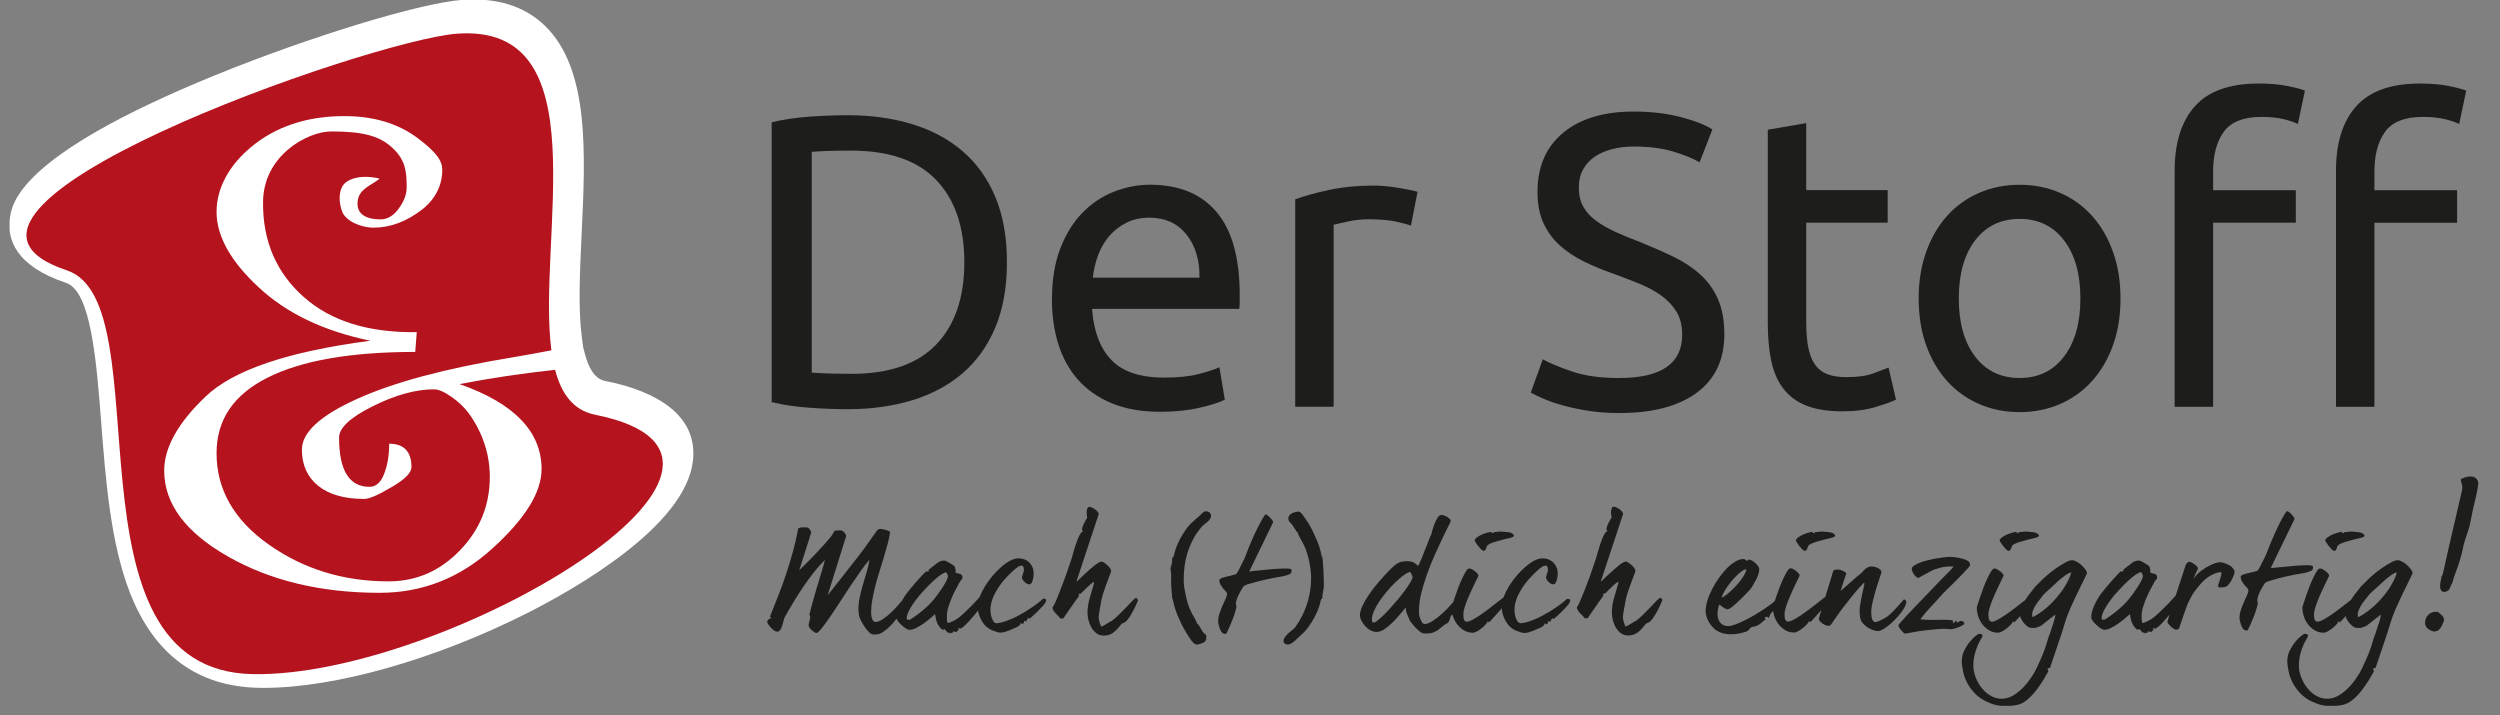 <?xml version="1.0" encoding="UTF-8"?>
<svg id="Ebene_1" data-name="Ebene 1" xmlns="http://www.w3.org/2000/svg" xmlns:xlink="http://www.w3.org/1999/xlink" viewBox="0 0 533.35 152.57">
  <rect x="0" y="0" width="533.35" height="152.57" fill="#808080" stroke="none"/>
  <defs>
    <style>
      .cls-1 {
        fill: none;
      }

      .cls-2 {
        clip-path: url(#clippath);
      }

      .cls-3 {
        fill: #fff;
      }

      .cls-4 {
        fill: #b5131d;
      }

      .cls-5 {
        fill: #1d1d1b;
      }

      .cls-6 {
        clip-path: url(#clippath-1);
      }

      .cls-7 {
        clip-path: url(#clippath-4);
      }

      .cls-8 {
        clip-path: url(#clippath-3);
      }

      .cls-9 {
        clip-path: url(#clippath-2);
      }

      .cls-10 {
        clip-path: url(#clippath-5);
      }
    </style>
    <clipPath id="clippath">
      <rect class="cls-1" x="2.05" y="-.11" width="526.71" height="150.68"/>
    </clipPath>
    <clipPath id="clippath-1">
      <rect class="cls-1" x="2" y="-.11" width="526.75" height="150.68"/>
    </clipPath>
    <clipPath id="clippath-2">
      <rect class="cls-1" x="2.05" y="-.11" width="526.71" height="150.68"/>
    </clipPath>
    <clipPath id="clippath-3">
      <rect class="cls-1" x="2" y="-.11" width="526.75" height="150.68"/>
    </clipPath>
    <clipPath id="clippath-4">
      <rect class="cls-1" x="2.05" y="-.11" width="526.71" height="150.68"/>
    </clipPath>
    <clipPath id="clippath-5">
      <rect class="cls-1" x="2" y="-.11" width="526.75" height="150.68"/>
    </clipPath>
  </defs>
  <g class="cls-2">
    <path class="cls-3" d="M129.41,81.35h0c-1.06-.21-3.27-.66-4.63-5.88l-.36-1.36-.29-2.18c-.8-6.06-.43-13.85-.04-22.1,.82-17.25,1.66-35.1-7.81-44.31C111.94,1.29,105.96-.57,98.52-.02c-8.94,.68-32.5,7.87-52.53,16.03C3.75,33.22,2.5,43.43,2.08,46.78c-.51,4.19,1.15,9.95,12.02,13.57,5.32,1.76,6.48,16.71,7.5,29.89,.93,11.98,1.97,25.54,6.1,36.16,5.17,13.27,14.45,20.12,27.61,20.34,.32,0,.65,.01,.98,.01,15.21,0,36.61-6.07,56.2-15.96,10.12-5.12,33.84-18.53,35.35-32.55,1.21-11.25-11.02-15.42-18.42-16.9"/>
    <path class="cls-5" d="M214.82,55.94c0,5.33-.82,9.96-2.47,13.9-1.65,3.94-3.97,7.2-6.97,9.77-3,2.58-6.59,4.5-10.76,5.78-4.18,1.27-8.76,1.91-13.76,1.91-2.47,0-5.19-.1-8.16-.31-2.97-.21-5.66-.61-8.07-1.2V26.09c2.41-.59,5.1-.99,8.07-1.2,2.97-.21,5.69-.31,8.16-.31,5,0,9.59,.64,13.76,1.91,4.17,1.28,7.76,3.2,10.76,5.78,3,2.58,5.32,5.83,6.97,9.77,1.65,3.94,2.47,8.58,2.47,13.91m-33.26,23.81c8.12,0,14.17-2.09,18.17-6.26,4-4.18,6-10.02,6-17.55s-2-13.37-6-17.55c-4-4.18-10.06-6.27-18.17-6.27-2.41,0-4.28,.03-5.6,.09-1.32,.06-2.25,.12-2.78,.17v47.09c.53,.06,1.46,.12,2.78,.17,1.32,.06,3.19,.09,5.6,.09"/>
    <path class="cls-4" d="M126.98,88.48c-4.67-.93-7.22-4.47-8.56-9.58-6.77,.73-13.57,1.73-20.39,3.04,11.65,4.07,17.51,10.13,17.51,18.15,0,4.91-3.47,10.55-10.45,16.88-6.94,6.33-14.96,9.5-24.1,9.5-12.56,0-23.37-2.61-32.41-7.78-9.03-5.15-13.55-11.24-13.55-18.3,0-4.91,2.94-10.19,8.84-15.8,5.9-5.65,17.61-9.6,35.14-11.9-9.93-2.05-17.88-5.84-23.84-11.41-5.99-5.54-8.97-10.92-8.97-16.09,0-4.75,2.42-10.02,8.15-14.45,5.73-4.41,12.41-5.97,19.12-5.97,6.22,0,11.42,1.55,15.58,4.65,4.12,3.1,5.31,4.88,5.31,6.89,0,2.31-.82,5.57-4.16,8.28-3.41,2.67-6.91,3.98-10.54,3.98-1.51,0-4.71-.62-6.29-2.73-.85-1.12-1.83-5.71,.79-7.2,2.59-1.51,5.99-.75,6.83-.52-1.85,1.49-4.27,2.11-4.67,4.65-.59,4.15,4.16,4.02,4.96,4.02,1.39,0,2.66-.76,3.77-2.27,1.14-1.55,1.71-3.06,1.71-4.58,0-3.34-.26-5.83-3.02-8.37-2.68-2.54-6.21-3.53-13.05-3.53-5.12,0-14.48,5.14-14.57,15-.1,8.41,2.87,15.17,8.67,20.31,5.79,5.15,13.81,7.65,24.12,7.51l-.32,4.22c-13.71,0-24.22,1.82-31.49,5.48-7.27,3.63-10.9,9.01-10.9,16.12,0,7.76,3.73,14.26,11.13,19.49,7.43,5.24,15.94,7.86,25.56,7.86,5.93,0,11-2.22,15.22-6.6,4.29-4.43,6.39-9.66,6.39-15.77,0-1.51-.17-3.07-.5-4.67-.36-1.59-.88-3.14-1.54-4.62-.72-1.53-1.51-2.91-2.45-4.19-.95-1.29-2.2-2.47-3.71-3.53-1.5-1.05-2.75-1.59-3.7-1.59-3.9,0-8.25,1.2-13.06,3.6-4.81,2.4-7.2,4.61-7.2,6.69,0,7.02,2.16,10.51,6.51,10.51,1.35,0,2.39-.92,3.1-2.76,.72-1.85,1.08-4,1.08-6.44,3.14,0,4.75,1.68,4.75,4.98,0,1.23-1.41,2.65-4.26,4.29-2.82,1.68-4.73,2.51-5.82,2.51-4.22,0-7.5-.93-9.82-2.8-2.33-1.89-3.47-4.46-3.47-7.72,0-3.67,3.9-7.26,11.72-10.79,7.82-3.56,18.89-6.53,33.2-8.89,3-.5,5.7-1,8.31-1.5-3.15-23.88,10.45-69.83-20.19-67.55C78.79,8.62-24.46,44.79,14.27,57.68c20.8,6.9-2.29,85.41,39.7,86.14,40.82,.71,119.93-45.95,73.01-55.34"/>
  </g>
  <g class="cls-6">
    <path class="cls-5" d="M224.43,63.76c0-4.09,.59-7.66,1.76-10.71,1.17-3.05,2.73-5.58,4.68-7.6,1.94-2.01,4.17-3.52,6.71-4.53,2.53-1,5.12-1.51,7.76-1.51,6.17,0,10.91,1.94,14.2,5.82,3.29,3.88,4.94,9.79,4.94,17.73v1.38c0,.56-.03,1.08-.09,1.56h-31.41c.35,4.8,1.73,8.44,4.15,10.93,2.41,2.49,6.18,3.73,11.29,3.73,2.88,0,5.31-.25,7.28-.76,1.97-.5,3.45-.99,4.45-1.46l1.15,6.93c-1,.53-2.75,1.1-5.25,1.69-2.5,.59-5.34,.89-8.51,.89-4,0-7.45-.61-10.37-1.82-2.91-1.22-5.31-2.89-7.19-5.02-1.88-2.13-3.28-4.66-4.2-7.6-.91-2.93-1.37-6.15-1.37-9.64m31.49-4.53c.06-3.73-.87-6.8-2.78-9.2-1.91-2.4-4.54-3.6-7.89-3.6-1.88,0-3.55,.37-4.99,1.11-1.44,.74-2.66,1.71-3.66,2.89-1,1.19-1.78,2.55-2.34,4.09-.56,1.54-.93,3.11-1.1,4.71h22.76Z"/>
    <path class="cls-5" d="M293.24,39.59c.71,0,1.51,.05,2.43,.13,.91,.09,1.81,.21,2.69,.36,.88,.15,1.69,.3,2.43,.44,.73,.15,1.28,.28,1.63,.4l-1.41,7.2c-.65-.24-1.72-.52-3.22-.85-1.5-.32-3.43-.49-5.78-.49-1.53,0-3.04,.16-4.54,.49-1.5,.33-2.48,.55-2.95,.67v38.83h-8.2V42.52c1.94-.71,4.35-1.38,7.23-2,2.88-.62,6.12-.93,9.71-.93"/>
    <path class="cls-5" d="M345.47,80.64c8.94,0,13.41-3.08,13.41-9.24,0-1.89-.4-3.51-1.19-4.84-.8-1.33-1.87-2.49-3.22-3.46-1.36-.98-2.9-1.82-4.63-2.53-1.73-.71-3.57-1.42-5.51-2.13-2.23-.77-4.35-1.64-6.35-2.62-2-.98-3.73-2.13-5.21-3.46-1.47-1.33-2.63-2.92-3.48-4.75-.85-1.84-1.28-4.06-1.28-6.66,0-5.39,1.82-9.6,5.47-12.62,3.64-3.02,8.67-4.53,15.08-4.53,3.71,0,7.07,.4,10.1,1.2,3.03,.8,5.25,1.68,6.66,2.62l-2.73,7.02c-1.24-.77-3.07-1.52-5.51-2.27-2.44-.74-5.28-1.11-8.51-1.11-1.65,0-3.17,.18-4.59,.54-1.41,.36-2.65,.89-3.71,1.6-1.05,.71-1.89,1.61-2.51,2.71-.62,1.1-.93,2.38-.93,3.86,0,1.66,.32,3.05,.97,4.17,.65,1.13,1.56,2.12,2.73,2.98,1.18,.86,2.54,1.64,4.1,2.35,1.56,.71,3.28,1.42,5.16,2.13,2.65,1.07,5.07,2.13,7.28,3.2,2.2,1.07,4.12,2.34,5.73,3.82,1.61,1.48,2.87,3.24,3.75,5.29,.88,2.04,1.32,4.52,1.32,7.42,0,5.39-1.95,9.54-5.87,12.44-3.91,2.9-9.42,4.35-16.54,4.35-2.41,0-4.63-.17-6.66-.49-2.03-.33-3.84-.71-5.43-1.16-1.59-.44-2.95-.92-4.1-1.42-1.15-.5-2.05-.93-2.69-1.29l2.56-7.11c1.35,.77,3.41,1.63,6.17,2.58,2.76,.95,6.15,1.42,10.15,1.42"/>
    <path class="cls-5" d="M385.34,40.57h17.38v6.93h-17.38v21.32c0,2.31,.18,4.22,.53,5.73,.35,1.51,.88,2.7,1.59,3.56,.71,.86,1.59,1.46,2.65,1.82,1.06,.35,2.29,.53,3.71,.53,2.47,0,4.46-.28,5.95-.84,1.5-.56,2.54-.96,3.13-1.2l1.59,6.84c-.83,.42-2.27,.93-4.32,1.56-2.06,.62-4.41,.93-7.06,.93-3.12,0-5.69-.4-7.72-1.2-2.03-.8-3.66-2-4.9-3.6-1.24-1.6-2.1-3.57-2.6-5.91-.5-2.34-.75-5.05-.75-8.13V27.68l8.2-1.42v14.3Z"/>
    <path class="cls-5" d="M452.39,63.67c0,3.67-.53,6.99-1.59,9.95-1.06,2.96-2.55,5.51-4.46,7.64-1.91,2.13-4.19,3.77-6.84,4.93-2.65,1.15-5.53,1.73-8.64,1.73s-6-.58-8.65-1.73c-2.65-1.16-4.93-2.8-6.84-4.93-1.91-2.13-3.39-4.68-4.45-7.64-1.06-2.96-1.59-6.28-1.59-9.95s.53-6.92,1.59-9.9c1.06-2.99,2.54-5.56,4.45-7.69,1.91-2.13,4.19-3.78,6.84-4.93,2.65-1.15,5.53-1.73,8.65-1.73s6,.58,8.64,1.73c2.65,1.15,4.93,2.8,6.84,4.93,1.91,2.13,3.4,4.7,4.46,7.69,1.06,2.99,1.59,6.29,1.59,9.9m-8.56,0c0-5.21-1.16-9.34-3.49-12.39-2.32-3.05-5.49-4.58-9.48-4.58s-7.16,1.53-9.49,4.58c-2.32,3.05-3.48,7.18-3.48,12.39s1.16,9.34,3.48,12.39c2.32,3.05,5.49,4.58,9.49,4.58s7.16-1.53,9.48-4.58c2.32-3.05,3.49-7.18,3.49-12.39"/>
    <path class="cls-5" d="M481.85,17.82c2.41,0,4.49,.18,6.22,.54,1.73,.35,2.96,.68,3.66,.98l-1.5,7.11c-.71-.36-1.71-.7-3-1.02s-2.88-.49-4.76-.49c-3.82,0-6.5,1.05-8.03,3.15-1.53,2.1-2.29,4.93-2.29,8.49v4h17.64v6.93h-17.64v39.27h-8.21V36.39c0-5.92,1.44-10.5,4.32-13.73s7.41-4.84,13.59-4.84m34.41,0c2.41,0,4.48,.18,6.22,.54,1.73,.35,2.95,.68,3.66,.98l-1.5,7.11c-.71-.36-1.71-.7-3-1.02s-2.88-.49-4.76-.49c-3.83,0-6.5,1.05-8.03,3.15-1.53,2.1-2.29,4.93-2.29,8.49v4h17.64v6.93h-17.64v39.27h-8.2V36.39c0-5.92,1.44-10.5,4.32-13.73,2.88-3.23,7.41-4.84,13.59-4.84"/>
    <path class="cls-5" d="M315.33,116.45c.2,.26,.41,.5,.63,.73,.23,.23,.43,.34,.6,.34,.11,0,.2-.04,.26-.11,.06-.07,.12-.17,.18-.29,.05-.12,.1-.24,.13-.36,.03-.12,.07-.22,.11-.31,.15-.17,.38-.33,.68-.47,.3-.14,.62-.26,.95-.36,.34-.1,.66-.19,.99-.28,.32-.09,.59-.16,.78-.22,.13-.05,.33-.1,.6-.15,.27-.05,.54-.11,.79-.18,.26-.06,.49-.14,.68-.22,.2-.09,.29-.2,.29-.33-.09-.13-.18-.24-.27-.34-.1-.1-.24-.18-.44-.24-.2-.07-.46-.12-.79-.15-.34-.03-.79-.07-1.35-.12-.15,0-.38,.02-.68,.07-.3,.04-.52,.06-.65,.06-.15-.02-.21,.01-.17,.1,.03,.09-.03,.13-.18,.13-.17-.02-.25-.07-.23-.15,.02-.07-.05-.11-.2-.11-.13,0-.38,.05-.75,.15-.37,.1-.75,.23-1.14,.4-.39,.17-.74,.37-1.05,.6-.31,.23-.48,.45-.5,.66,0,.05,.07,.18,.21,.41,.14,.23,.31,.47,.5,.73"/>
    <path class="cls-5" d="M334.38,127.71c-.11,.09-.25,.21-.42,.36-.17,.15-.36,.3-.55,.46-.19,.15-.38,.29-.55,.42-.17,.13-.31,.22-.39,.29-.33,.22-.6,.4-.83,.55-.22,.15-.44,.29-.63,.42-.2,.13-.39,.26-.59,.37-.2,.12-.42,.24-.68,.37-.07,.05-.26,.16-.59,.34-.32,.19-.73,.39-1.23,.62-.5,.22-1.05,.44-1.64,.65-.59,.21-1.2,.34-1.8,.41-.3,0-.55-.15-.75-.44-.2-.29-.34-.62-.44-.99-.1-.37-.16-.73-.18-1.1-.02-.37-.02-.63,0-.78,.08-1.08,.46-2.22,1.14-3.41,.67-1.19,1.46-2.25,2.37-3.18,.02-.02,.15-.16,.39-.41,.24-.24,.51-.51,.81-.79,.31-.28,.61-.54,.93-.78,.32-.24,.56-.37,.73-.39l.49-.03c.11,.13,.18,.29,.22,.49,.05,.2,.07,.34,.07,.45,0,.07-.02,.17-.07,.32-.04,.15-.09,.32-.15,.49-.05,.17-.1,.33-.15,.47-.05,.14-.07,.24-.07,.31,0,.13,.05,.28,.15,.44,.1,.16,.22,.32,.37,.47,.15,.15,.32,.28,.5,.39,.19,.11,.37,.16,.54,.16,.2,0,.35-.09,.47-.27,.12-.19,.22-.41,.29-.67,.07-.26,.12-.52,.15-.79,.02-.27,.03-.49,.03-.66,0-.41-.07-.81-.23-1.19-.15-.38-.36-.71-.63-1-.27-.29-.61-.52-1.02-.7-.41-.17-.88-.26-1.39-.26s-1.1,.16-1.72,.49c-.63,.33-1.26,.76-1.9,1.32s-1.26,1.18-1.87,1.9c-.61,.71-1.15,1.45-1.62,2.22-.47,.77-.85,1.54-1.14,2.3-.01,.04-.02,.07-.03,.1-.09,.07-.21,.17-.39,.3-.32,.26-.74,.59-1.25,.97-.51,.39-1.07,.82-1.67,1.29-.61,.46-1.2,.89-1.78,1.28-.58,.39-1.12,.71-1.62,.98-.5,.26-.88,.38-1.14,.36-.2,0-.35-.07-.46-.21-.11-.14-.18-.31-.21-.5-.03-.2-.05-.39-.05-.59v-.49c.02-.33,.11-.75,.27-1.28,.16-.53,.37-1.09,.6-1.67,.24-.58,.5-1.18,.78-1.78,.28-.61,.53-1.15,.76-1.62,.23-.47,.49-1.02,.8-1.65,0-.13-.07-.28-.21-.46-.14-.17-.32-.34-.52-.5-.21-.16-.41-.3-.63-.42-.22-.12-.4-.18-.56-.18-.22-.02-.45,.17-.71,.57-.26,.4-.53,.9-.81,1.49-.28,.59-.56,1.24-.83,1.95-.27,.7-.51,1.36-.71,1.98-.15,.44-.27,.82-.39,1.16-.17,.2-.32,.39-.5,.59-.61,.68-1.23,1.32-1.88,1.9-.65,.59-1.3,1.09-1.95,1.51-.65,.42-1.23,.66-1.75,.73-.3-.04-.55-.26-.73-.65-.19-.39-.33-.76-.44-1.1-.04-.3-.06-.53-.06-.68v-.58c0-1.08,.17-2.3,.5-3.65,.34-1.35,.75-2.72,1.25-4.1,.5-1.39,1.04-2.74,1.64-4.07,.59-1.33,1.14-2.51,1.64-3.56,.49-1.04,.91-1.88,1.25-2.53,.33-.65,.5-1,.5-1.04,0-.15-.07-.31-.21-.47-.14-.16-.32-.31-.54-.44-.22-.13-.44-.23-.66-.31-.23-.07-.43-.11-.6-.11-.3,0-.59,.21-.84,.63-.26,.42-.49,.89-.68,1.41-.2,.52-.35,1-.46,1.43-.11,.43-.16,.66-.16,.68-.24,.43-.43,.88-.59,1.33-.15,.46-.29,.83-.42,1.14-.15,.34-.3,.71-.46,1.1-.15,.39-.3,.78-.45,1.17-.15,.39-.3,.76-.46,1.09-.15,.34-.29,.63-.42,.89-.46-.43-.84-.71-1.15-.83-.32-.12-.72-.18-1.22-.18-.39,0-.77,.03-1.14,.1-.37,.07-.77,.25-1.2,.55-.26,.17-.63,.49-1.1,.96-.48,.46-1,1.01-1.57,1.64-.57,.63-1.16,1.31-1.76,2.04-.59,.74-1.13,1.48-1.62,2.22-.49,.75-.89,1.46-1.2,2.16-.31,.69-.47,1.31-.47,1.85,0,.37,.11,.76,.32,1.18,.22,.42,.49,.81,.83,1.17,.33,.36,.71,.65,1.13,.88,.42,.22,.84,.34,1.25,.34,.54,0,1.11-.2,1.71-.6,.59-.4,1.17-.88,1.73-1.43,.56-.55,1.09-1.12,1.57-1.72,.49-.6,.9-1.09,1.25-1.48,0,.32,.02,.59,.07,.81,.04,.22,.1,.42,.18,.6,.07,.19,.16,.37,.26,.57,.1,.2,.2,.44,.31,.75,.02,.06,.15,.25,.37,.55,.22,.3,.5,.62,.81,.95,.32,.34,.64,.64,.99,.91,.35,.27,.66,.41,.94,.41h.81c.41,0,.8-.07,1.17-.23,.37-.15,.7-.34,1-.55,.3-.22,.57-.43,.81-.63,.24-.21,.43-.36,.59-.47,.11-.08,.26-.18,.45-.27,.2-.1,.32-.19,.36-.28,.11-.17,.2-.38,.28-.63,.07-.25,.13-.45,.18-.6,.04-.15,.17-.27,.37-.34,0,0,.01,0,.02-.01,.02,.07,.02,.13,.04,.19,.18,.63,.46,1.21,.85,1.74,.38,.53,.85,.98,1.41,1.34,.56,.37,1.2,.56,1.91,.59,.26,.02,.57-.07,.94-.26,.37-.2,.72-.43,1.05-.7,.34-.27,.63-.54,.88-.83,.25-.28,.39-.51,.44-.68l.26,.26s.27-.27,.66-.7c.4-.42,.83-.89,1.28-1.41,.27-.31,.52-.6,.76-.89,.02,.3,.06,.62,.15,.97,.11,.44,.27,.88,.47,1.31,.21,.43,.46,.84,.76,1.22,.3,.38,.66,.69,1.07,.93,.15,.11,.33,.21,.54,.29,.2,.08,.4,.16,.59,.22,.18,.07,.35,.12,.5,.18,.15,.05,.25,.08,.29,.08,.39,.09,.8,.07,1.23-.03,.13-.04,.34-.11,.65-.21,.3-.1,.5-.17,.59-.21,.2-.11,.42-.21,.7-.31,.27-.1,.52-.21,.76-.32,.24-.12,.44-.25,.61-.41,.17-.15,.26-.34,.26-.55,.04,0,.08,.04,.11,.12,.03,.07,.12,.11,.28,.11,.13,0,.22-.09,.27-.27,.05-.19,.13-.33,.24-.44,.13,.13,.24,.2,.32,.2,.04-.17,.11-.33,.2-.47,.08-.14,.16-.26,.23-.37,.04,.04,.07,.09,.08,.15,.01,.05,.08,.08,.21,.08,.65-.56,1.17-1.04,1.57-1.43,.4-.39,.78-.78,1.14-1.18,.36-.4,.59-.72,.7-.96,.04-.11,.07-.2,.08-.29,.01-.09,.02-.15,.02-.2-.04-.04-.1-.09-.16-.13-.15-.09-.31-.12-.49-.1m-33.45-3.54c-.3,.52-.7,1.11-1.18,1.77-.49,.66-1.04,1.35-1.64,2.08-.61,.72-1.21,1.4-1.8,2.04-.6,.64-1.16,1.2-1.69,1.69-.53,.49-.97,.82-1.32,.99h-.42c-.11-.15-.16-.36-.16-.61,0-.52,.14-1.11,.42-1.77,.28-.66,.66-1.34,1.12-2.03,.46-.69,.98-1.39,1.56-2.08,.57-.69,1.15-1.32,1.74-1.9,.58-.57,1.14-1.07,1.67-1.48,.53-.41,.98-.69,1.35-.84h.42c0,.11,.06,.27,.2,.47,.13,.21,.19,.39,.19,.54,0,.24-.15,.62-.45,1.14"/>
    <path class="cls-5" d="M354.46,127.71c-.09-.09-.18-.15-.29-.2-.26,.17-.58,.46-.96,.86-.38,.4-.79,.83-1.23,1.3-.44,.46-.91,.94-1.41,1.43-.5,.49-.98,.91-1.46,1.28-.45,.24-.88,.49-1.28,.75-.4,.26-.75,.44-1.05,.55-.37-.8-.55-1.51-.55-2.14,0-.07,.02-.28,.08-.65,.06-.37,.12-.79,.22-1.28,.08-.49,.18-1,.29-1.54,.11-.54,.23-1.02,.36-1.43s.29-.89,.49-1.43c.2-.54,.38-1.05,.57-1.54,.18-.49,.34-.9,.47-1.25,.13-.34,.2-.55,.2-.61,0-.15-.08-.34-.24-.59-.16-.24-.35-.46-.58-.66-.23-.21-.46-.39-.7-.54-.24-.15-.42-.23-.55-.23-.15,0-.39,.1-.7,.29-.32,.2-.66,.44-1.02,.75-.37,.3-.75,.63-1.15,.99-.4,.36-.77,.69-1.1,1-.34,.32-.62,.59-.84,.81-.23,.22-.37,.36-.41,.4-.05-.04-.07-.08-.07-.13,0-.02,.01-.04,.03-.06l4.67-14.12c.02-.22-.05-.42-.23-.62-.17-.19-.37-.37-.6-.52-.23-.15-.44-.27-.65-.36-.2-.08-.34-.13-.4-.13-.26,0-.44,.11-.52,.32-.08,.22-.13,.46-.15,.73-.01,.27,0,.53,.05,.78,.04,.25,.07,.41,.07,.5-.05,.05-.13,.17-.24,.37-.12,.21-.24,.43-.37,.68-.13,.25-.24,.51-.34,.76-.1,.26-.15,.48-.15,.65,0,.15,.04,.24,.11,.26s.11,.07,.11,.13c-.28,.13-.54,.44-.79,.94-.25,.5-.49,1.08-.71,1.75-.23,.67-.44,1.38-.65,2.12-.2,.75-.41,1.42-.63,2.03-.26,.82-.58,1.75-.96,2.79-.38,1.04-.75,2.02-1.12,2.97-.37,.94-.71,1.76-1.01,2.45-.3,.69-.52,1.08-.65,1.17-.02,.22,.02,.43,.15,.63,.12,.21,.27,.41,.45,.62,.19,.21,.37,.4,.57,.59,.2,.18,.35,.37,.46,.57h.65c.56-.8,1.14-1.63,1.72-2.49,.58-.85,1.15-1.66,1.72-2.41-.13,0-.21-.01-.23-.03-.02-.02-.02-.05,.02-.08,.03-.03,.08-.08,.13-.15,.05-.06,.08-.14,.08-.23,.04,0,.05,.02,.02,.07-.03,.05,.02,.07,.18,.07,.04,0,.19-.12,.44-.37,.25-.25,.53-.52,.83-.83,.3-.31,.61-.59,.93-.86,.31-.27,.56-.43,.73-.47v.29c-.3,1.04-.61,2.09-.93,3.15-.32,1.06-.47,2.13-.47,3.21,0,.32,.05,.76,.17,1.3,.1,.54,.29,1.07,.56,1.59,.27,.52,.63,.97,1.09,1.35,.46,.38,1.02,.56,1.69,.56s1.31-.18,1.86-.55c.56-.37,1.15-.98,1.8-1.85,.06-.08,.19-.17,.39-.26,.09-.04,.19-.07,.29-.1,.37-.24,.72-.61,1.05-1.12,.34-.51,.64-1.03,.93-1.57,.32-.63,.63-1.31,.94-2.05,0-.17-.04-.3-.13-.39"/>
    <path class="cls-5" d="M383.85,116.45c.2,.26,.41,.5,.63,.73,.23,.23,.43,.34,.6,.34,.11,0,.2-.04,.26-.11,.06-.07,.12-.17,.18-.29,.05-.12,.1-.24,.13-.36,.03-.12,.07-.22,.11-.31,.15-.17,.38-.33,.68-.47,.3-.14,.62-.26,.95-.36,.34-.1,.67-.19,.99-.28,.32-.09,.59-.16,.78-.22,.13-.05,.33-.1,.6-.15,.27-.05,.54-.11,.8-.18,.26-.06,.49-.14,.68-.22,.2-.09,.29-.2,.29-.33-.09-.13-.18-.24-.27-.34-.1-.1-.24-.18-.44-.24-.2-.07-.46-.12-.79-.15-.34-.03-.79-.07-1.35-.12-.15,0-.38,.02-.68,.07-.3,.04-.52,.06-.65,.06-.15-.02-.21,.01-.17,.1,.03,.09-.03,.13-.18,.13-.17-.02-.25-.07-.23-.15,.02-.07-.05-.11-.2-.11-.13,0-.38,.05-.75,.15-.37,.1-.75,.23-1.14,.4-.39,.17-.74,.37-1.05,.6-.31,.23-.48,.45-.5,.66,0,.05,.07,.18,.21,.41,.14,.23,.31,.47,.5,.73"/>
    <path class="cls-5" d="M406.35,129.5c.23-.44,.34-.8,.34-1.1,0-.13-.06-.25-.18-.36-.12-.11-.23-.16-.34-.16-.04,.04-.2,.22-.47,.54-.27,.31-.57,.65-.89,1-.33,.36-.63,.69-.93,.99-.29,.3-.48,.49-.57,.55-.24,.2-.38,.32-.42,.37-.04,.05-.18,.16-.42,.31-.35,.22-.67,.4-.98,.55-.26,.13-.52,.25-.78,.36-.26,.11-.47,.16-.65,.16-.2,0-.35-.09-.47-.28-.12-.18-.21-.39-.26-.61-.05-.23-.09-.46-.1-.68-.01-.23-.02-.4-.02-.51,0-.65,.11-1.44,.34-2.38,.23-.94,.48-1.86,.75-2.76,.27-.9,.52-1.67,.75-2.32,.22-.65,.34-1.01,.34-1.07,0-.22-.09-.41-.26-.57-.17-.16-.37-.29-.6-.39-.23-.1-.46-.17-.7-.23-.24-.05-.43-.08-.58-.08-.28,0-.54,.07-.78,.2-.24,.13-.44,.27-.62,.42-.17,.15-.37,.37-.58,.65-.13,.11-.27,.22-.41,.34-.14,.12-.27,.22-.37,.31-.13,.11-.25,.21-.36,.29l-3.47,3.05,1.23-3.77c-.04-.08-.13-.17-.27-.27-.14-.1-.29-.18-.46-.26-.16-.08-.31-.14-.45-.18-.14-.05-.22-.07-.24-.07-.09,0-.2,0-.34-.02-.14-.01-.29-.01-.44,0-.15,.01-.29,.05-.41,.11-.12,.07-.19,.16-.21,.29-.15,.5-.33,1.09-.54,1.77-.2,.68-.42,1.39-.65,2.12-.16,.51-.31,1.02-.46,1.53h0s-.19,.13-.52,.39c-.32,.26-.74,.59-1.25,.98-.51,.39-1.07,.82-1.67,1.28-.61,.46-1.2,.89-1.78,1.28-.59,.39-1.12,.71-1.62,.97-.5,.26-.88,.38-1.14,.36-.2,0-.34-.07-.46-.21-.11-.14-.17-.31-.21-.51-.03-.19-.05-.39-.05-.58v-.49c.02-.32,.11-.75,.28-1.28,.16-.53,.36-1.09,.6-1.67,.24-.59,.5-1.18,.78-1.78,.28-.61,.54-1.15,.76-1.62,.23-.48,.49-1.03,.8-1.66,0-.13-.07-.28-.21-.46-.14-.17-.32-.34-.52-.5-.21-.16-.41-.3-.63-.42-.22-.12-.4-.18-.55-.18-.22-.02-.46,.17-.71,.57-.26,.4-.53,.9-.81,1.49-.28,.6-.56,1.24-.83,1.95-.27,.71-.51,1.37-.71,1.98-.12,.37-.23,.68-.33,.98-.18,.19-.47,.44-.89,.75-.46,.33-.99,.7-1.59,1.1-.61,.4-1.26,.81-1.98,1.23-.71,.42-1.41,.8-2.11,1.13-.69,.34-1.34,.61-1.93,.83-.6,.22-1.09,.32-1.48,.32-.41,0-.76-.07-1.04-.23-.28-.15-.51-.36-.7-.61-.18-.26-.32-.55-.39-.86-.07-.31-.11-.63-.11-.95,0-.07,0-.18,.01-.34,.01-.16,.03-.34,.07-.54,.03-.2,.08-.39,.13-.59,.05-.2,.12-.36,.18-.49,.31,.26,.62,.5,.96,.71,.34,.22,.61,.32,.83,.32,.13,0,.33-.1,.61-.29,.28-.19,.6-.45,.96-.76,.36-.32,.72-.66,1.1-1.02,.38-.37,.73-.72,1.07-1.07,.33-.34,.62-.65,.86-.91,.24-.26,.39-.44,.45-.55,.15-.26,.32-.54,.51-.85,.18-.3,.36-.63,.54-.97,.17-.35,.32-.71,.44-1.07,.12-.37,.18-.73,.18-1.1,0-.15-.07-.34-.22-.57-.15-.23-.34-.45-.57-.67-.23-.21-.47-.4-.73-.55-.26-.15-.49-.22-.68-.22-.09,0-.14,0-.16,.03-.02,.02-.03,.05-.03,.08,0,.03-.01,.06-.03,.08-.02,.02-.08,.03-.16,.03-.13,0-.25-.06-.36-.17-.11-.12-.24-.18-.39-.18-.56,0-1.16,.18-1.78,.55-.63,.37-1.24,.86-1.83,1.46-.59,.61-1.16,1.3-1.71,2.08-.54,.78-1.02,1.58-1.44,2.4-.42,.83-.76,1.63-.99,2.44s-.36,1.52-.36,2.17c0,.28,.05,.64,.16,1.07,.11,.43,.29,.87,.55,1.32,.26,.44,.6,.87,1.02,1.28,.42,.41,.96,.73,1.61,.96,.65,.23,1.41,.34,2.29,.32,.88,0,1.9-.2,3.07-.57,.26-.11,.46-.27,.61-.49,.15-.22,.28-.34,.39-.39,.2-.11,.44-.18,.73-.22,.29-.05,.52-.12,.7-.23,.34-.2,.63-.41,.86-.63,.23-.22,.48-.43,.76-.6-.05-.11-.07-.23-.07-.37s.07-.21,.2-.21h.32l.29,.26c.09-.41,.24-.76,.45-1.02,.15-.2,.31-.37,.46-.52,.04,.31,.1,.63,.2,.96,.18,.63,.46,1.2,.84,1.73,.38,.53,.85,.98,1.41,1.35,.56,.37,1.2,.56,1.91,.58,.26,.02,.57-.06,.94-.26,.37-.2,.72-.43,1.05-.7,.34-.27,.63-.55,.88-.83,.25-.28,.39-.51,.44-.68l.26,.26s.27-.28,.67-.7c.4-.42,.83-.89,1.28-1.41,.15-.17,.28-.32,.42-.49-.16,.51-.29,.94-.39,1.28-.11,.38-.16,.58-.16,.6,0,.17,.07,.34,.23,.52,.15,.17,.34,.33,.55,.49,.22,.15,.44,.27,.66,.36s.41,.13,.57,.13c.24,0,.4-.04,.49-.13,.28-.41,.68-.99,1.2-1.73,.52-.75,1.1-1.55,1.76-2.4,.65-.85,1.34-1.72,2.06-2.6,.73-.88,1.43-1.66,2.12-2.35,.07,.07,.09,.15,.07,.26-.02,.11-.03,.2-.03,.26-.2,.8-.36,1.54-.49,2.2-.11,.56-.21,1.11-.31,1.64-.1,.53-.15,.88-.15,1.05-.02,.22-.03,.46-.03,.75s.02,.56,.05,.83c.03,.27,.08,.53,.15,.78,.06,.25,.15,.45,.26,.6,.13,.2,.32,.41,.57,.65,.25,.24,.54,.46,.86,.65,.33,.2,.66,.35,1.02,.47,.36,.12,.7,.18,1.02,.18,.28,0,.62-.11,1.02-.34,.4-.23,.82-.52,1.27-.88,.44-.36,.89-.76,1.33-1.22,.44-.46,.85-.91,1.2-1.37,.36-.45,.65-.9,.88-1.33m-38.92-2.4c.07-.2,.15-.38,.26-.55,.08-.22,.2-.44,.36-.68,.34-.56,.71-1.09,1.1-1.57,.39-.49,.78-.92,1.15-1.3,.38-.38,.73-.69,1.05-.94,.32-.25,.6-.43,.81-.54h.42c-.09,.45-.34,1-.76,1.62-.42,.63-.9,1.24-1.44,1.83-.54,.59-1.1,1.13-1.67,1.61-.57,.48-1.05,.79-1.41,.94,.02-.09,.06-.23,.13-.42"/>
    <path class="cls-5" d="M419.06,133.13c0-.2-.05-.34-.13-.42-.09-.08-.19-.15-.29-.2-.13-.04-.27-.05-.42-.03-.13,.04-.25,.11-.37,.2-.12,.08-.21,.13-.28,.13l-.36-.42c-.06,.11-.13,.22-.21,.34-.07,.12-.18,.2-.31,.24-.04-.13-.07-.25-.07-.36s.01-.2,.03-.26l-.52-.06c-.48-.05-.93-.07-1.38-.07s-.91,0-1.41,.02c-.5,.01-1.04,.01-1.62,0-.59-.01-1.27-.05-2.05-.11,.73-.98,1.5-1.88,2.29-2.71,.79-.83,1.65-1.78,2.58-2.84,.02-.02,.18-.18,.49-.47,.3-.29,.67-.65,1.09-1.07,.42-.42,.88-.88,1.37-1.36,.49-.49,.93-.95,1.34-1.38,.41-.44,.76-.81,1.04-1.12,.28-.32,.42-.51,.42-.57,.02-.26-.03-.48-.16-.65-.13-.17-.3-.31-.52-.42s-.46-.2-.73-.28c-.27-.07-.54-.15-.8-.21-.37-.08-.78-.15-1.25-.2-.46-.04-.89-.05-1.28-.03-.22,.02-.56,.06-1.02,.11s-.98,.13-1.54,.23c-.56,.1-1.14,.22-1.74,.37-.59,.15-1.13,.31-1.62,.49-.49,.17-.9,.37-1.23,.6-.34,.23-.51,.46-.54,.7-.02,.09,0,.24,.08,.45,.07,.22,.18,.44,.31,.65s.28,.41,.46,.58c.17,.17,.36,.27,.55,.29,.02,0,.17-.08,.46-.24s.61-.34,.99-.55c.38-.2,.76-.41,1.14-.61,.38-.21,.68-.34,.89-.41,.87-.3,1.63-.49,2.3-.57,.67-.07,1.26-.09,1.76-.05-.37,.46-.82,.94-1.35,1.46s-1.02,1.02-1.48,1.49c-.34,.37-.81,.85-1.39,1.46-.59,.61-1.21,1.25-1.88,1.95-.67,.69-1.34,1.39-2.01,2.09-.67,.71-1.28,1.35-1.83,1.93-.55,.59-1,1.08-1.34,1.48-.35,.4-.52,.62-.52,.67,0,.11,.05,.26,.16,.45,.11,.2,.24,.39,.41,.59,.16,.2,.32,.37,.49,.52,.16,.15,.29,.23,.37,.23,.07,0,.27-.03,.62-.1,.34-.06,.73-.14,1.15-.21,.42-.07,.81-.15,1.17-.21,.36-.07,.57-.1,.63-.1,.2-.02,.54-.06,1.04-.11s1.01-.11,1.54-.16c.53-.05,1.01-.1,1.44-.12,.43-.02,.68-.03,.75-.03,.15,.02,.39,.04,.71,.05s.56,.02,.71,.05c.2,0,.45-.05,.76-.13,.31-.09,.61-.19,.91-.31,.29-.12,.55-.24,.78-.37,.23-.13,.37-.22,.44-.29"/>
  </g>
  <g class="cls-9">
    <path class="cls-5" d="M427.33,116.45c.2,.26,.41,.5,.63,.73,.23,.23,.43,.34,.6,.34,.11,0,.2-.04,.26-.11,.06-.07,.12-.17,.18-.29,.05-.12,.1-.24,.13-.36,.03-.12,.07-.22,.11-.31,.15-.17,.38-.33,.68-.47,.3-.14,.62-.26,.95-.36,.34-.1,.66-.19,.99-.28,.33-.09,.59-.16,.78-.22,.13-.05,.33-.1,.6-.15,.27-.05,.54-.11,.79-.18,.26-.06,.49-.14,.68-.22,.2-.09,.29-.2,.29-.33-.09-.13-.18-.24-.27-.34-.1-.1-.24-.18-.44-.24-.2-.07-.46-.12-.79-.15-.34-.03-.79-.07-1.35-.12-.15,0-.38,.02-.68,.07-.3,.04-.52,.06-.65,.06-.15-.02-.21,.01-.18,.1,.03,.09-.02,.13-.17,.13-.17-.02-.25-.07-.23-.15,.02-.07-.05-.11-.2-.11-.13,0-.38,.05-.75,.15-.37,.1-.75,.23-1.14,.4-.39,.17-.74,.37-1.05,.6-.31,.23-.48,.45-.5,.66,0,.05,.07,.18,.21,.41,.14,.23,.31,.47,.5,.73"/>
    <path class="cls-5" d="M443.97,120.48c-.32-.28-.66-.51-1.02-.7-.36-.18-.64-.27-.86-.27-.37,0-.85,.16-1.46,.49-.61,.33-1.22,.71-1.85,1.14s-1.22,.88-1.77,1.34c-.55,.47-.97,.84-1.25,1.12l-1.59,1.59c-.32,.44-.68,.88-1.05,1.35s-.73,.95-1.05,1.47c-.27,.21-.57,.44-.93,.72-.51,.39-1.07,.81-1.67,1.28-.61,.46-1.2,.89-1.78,1.28-.59,.39-1.12,.71-1.62,.98-.5,.26-.88,.38-1.13,.36-.2,0-.35-.07-.46-.21s-.18-.31-.21-.5c-.03-.2-.05-.39-.05-.59v-.49c.02-.32,.12-.75,.28-1.28,.16-.53,.36-1.09,.6-1.67,.24-.58,.49-1.18,.78-1.78s.54-1.15,.76-1.62c.23-.47,.49-1.02,.8-1.65,0-.13-.07-.28-.21-.46-.14-.17-.32-.34-.52-.5-.21-.16-.42-.3-.63-.42-.22-.12-.4-.18-.55-.18-.22-.02-.45,.17-.71,.57-.26,.4-.53,.9-.81,1.49-.28,.59-.56,1.24-.83,1.95-.27,.71-.51,1.36-.71,1.98-.2,.62-.38,1.14-.52,1.56-.14,.42-.21,.66-.21,.7-.02,.56,.06,1.16,.24,1.78,.18,.63,.46,1.21,.84,1.74,.38,.53,.85,.98,1.41,1.34,.56,.37,1.2,.56,1.92,.59,.26,.02,.57-.06,.94-.26,.37-.2,.72-.43,1.06-.69,.33-.27,.63-.55,.88-.83,.25-.28,.39-.51,.44-.68l.26,.26s.27-.27,.66-.7c.2-.22,.41-.44,.63-.68,0,.07,0,.14,0,.22,0,.06,.06,.22,.2,.47,.13,.25,.31,.51,.53,.8,.23,.28,.49,.53,.78,.75,.29,.22,.6,.32,.93,.32h.68c.17-.02,.34-.07,.49-.15,.15-.08,.3-.12,.46-.15,.06,0,.22-.09,.47-.27,.25-.19,.54-.41,.88-.68,.34-.27,.69-.55,1.05-.84,.37-.29,.71-.55,1.01-.76-.04,.32-.1,.62-.16,.89-.07,.27-.15,.55-.24,.83-.1,.28-.2,.6-.32,.94-.12,.34-.25,.77-.41,1.27-.2,.48-.34,.88-.44,1.22-.1,.34-.19,.64-.28,.93-.09,.28-.18,.57-.27,.86-.1,.29-.22,.64-.37,1.04-.15,.4-.35,.88-.6,1.44-.25,.56-.57,1.25-.95,2.08-.3,.63-.7,1.3-1.19,2.02-.49,.73-1.02,1.4-1.62,2.01-.59,.62-1.24,1.15-1.93,1.59-.69,.44-1.39,.71-2.11,.8-.93,.11-1.79-.03-2.58-.42-.79-.39-1.48-.92-2.06-1.61-.59-.68-1.05-1.45-1.41-2.32-.36-.86-.55-1.72-.57-2.56,.02-1.04,.13-1.93,.34-2.69,.2-.76,.43-1.4,.68-1.93,.25-.53,.47-.95,.66-1.25,.2-.3,.29-.52,.29-.65-.02-.15-.12-.26-.29-.31s-.32-.08-.45-.08c-.09,0-.33,.15-.71,.44-.39,.29-.8,.7-1.23,1.22-.44,.52-.83,1.13-1.19,1.83-.36,.7-.54,1.46-.57,2.29,.02,.82,.14,1.66,.34,2.51,.2,.85,.53,1.67,.97,2.45,.44,.78,1,1.5,1.67,2.16,.67,.66,1.49,1.21,2.46,1.64,.26,.11,.56,.23,.91,.37,.34,.14,.77,.26,1.27,.36,.5,.1,1.08,.15,1.75,.16,.67,0,1.46-.07,2.37-.24,.76-.15,1.47-.5,2.14-1.05,.67-.55,1.29-1.18,1.86-1.9,.58-.71,1.1-1.46,1.56-2.22s.87-1.46,1.22-2.09c-.11-.05-.16-.12-.16-.23s-.02-.18-.07-.23c.09-.11,.27-.18,.55-.22l2.44-7.24c.26-.82,.52-1.66,.78-2.51,.26-.85,.61-1.79,1.04-2.81,.28-.65,.63-1.4,1.04-2.25s.8-1.67,1.18-2.45c.38-.78,.71-1.44,.98-2,.27-.55,.41-.86,.41-.93,0-.24-.12-.51-.36-.83-.24-.32-.52-.61-.85-.89m-3.39,4.39c-.59,.96-1.28,1.88-2.05,2.76-.77,.88-1.58,1.66-2.45,2.35-.86,.69-1.7,1.23-2.5,1.62-.13-.41-.12-.84,.03-1.28,.15-.44,.36-.88,.63-1.3,.27-.42,.56-.82,.88-1.2,.31-.38,.58-.72,.79-1.02,.17-.19,.35-.37,.52-.52,.3-.3,.54-.52,.71-.65,.13-.09,.39-.32,.76-.68,.38-.37,.8-.76,1.27-1.17s.94-.79,1.43-1.14c.49-.34,.9-.54,1.25-.58-.26,.91-.69,1.84-1.28,2.8"/>
  </g>
  <g class="cls-8">
    <path class="cls-5" d="M475.59,120.62c-.31-.21-.64-.37-.99-.47-.35-.11-.63-.17-.85-.2-.39-.02-.88,.08-1.46,.31-.59,.22-1.17,.52-1.76,.88-.58,.36-1.11,.75-1.57,1.17-.46,.42-.77,.82-.93,1.19,0-.15,.05-.34,.13-.55,.08-.22,.18-.44,.29-.68,.11-.24,.21-.46,.31-.65,.1-.2,.15-.32,.15-.39,0-.06-.06-.17-.17-.32-.12-.15-.28-.3-.47-.45-.2-.15-.41-.29-.63-.41-.23-.12-.44-.19-.63-.21-.13,0-.27,.09-.42,.27-.15,.19-.25,.33-.29,.44-.22,.67-.46,1.44-.75,2.29-.28,.85-.57,1.73-.86,2.61-.17,.52-.33,1.03-.5,1.55-.11,.13-.26,.31-.46,.54-.35,.4-.76,.85-1.25,1.35-.49,.5-1,1-1.54,1.52-.54,.52-1.04,.96-1.49,1.33-.17,.13-.37,.27-.6,.4-.23,.15-.46,.27-.68,.37-.23,.11-.44,.2-.62,.28-.18,.07-.31,.11-.37,.11-.09,.02-.15-.04-.2-.2l-.06-.2-.03-1.17c0-.54,.1-1.15,.31-1.82,.2-.67,.45-1.34,.73-2,.28-.66,.58-1.27,.89-1.85,.31-.57,.57-1.05,.76-1.41,.06-.13,.14-.24,.22-.34,.09-.1,.2-.23,.32-.41,.09-.08,.11-.24,.07-.45-.02-.09-.04-.18-.07-.29-.17-.24-.39-.37-.65-.39-.26-.02-.51-.1-.74-.23,.04-.24,.03-.48-.02-.73s-.11-.45-.17-.6c-.05-.05-.17-.14-.37-.28-.21-.14-.43-.28-.67-.42-.24-.14-.47-.26-.7-.37-.23-.11-.37-.16-.44-.16-.3,0-.56,.04-.78,.12-.22,.07-.41,.17-.57,.27-.16,.11-.3,.22-.42,.32-.12,.11-.24,.21-.37,.29-.17,.11-.38,.27-.62,.47-.24,.21-.44,.37-.62,.47,.05,.07,.05,.15,0,.24-.04,.1-.1,.18-.16,.24-.04,0-.06-.02-.05-.07,0-.04-.06-.07-.21-.07-.07,0-.21,.11-.44,.33s-.49,.49-.79,.83c-.3,.34-.63,.7-.99,1.1-.36,.4-.7,.8-1.02,1.2-.32,.4-.62,.76-.88,1.09-.26,.33-.44,.57-.55,.75-.52,.8-.95,1.61-1.28,2.44-.34,.82-.48,1.56-.44,2.2,0,.2,.11,.44,.34,.73,.22,.29,.49,.57,.78,.84,.29,.27,.59,.51,.89,.7,.3,.19,.54,.29,.71,.29,.45,0,.94-.13,1.46-.39s1.03-.57,1.54-.93c.51-.36,.99-.72,1.43-1.1,.44-.38,.81-.68,1.09-.93,.02,.13,.05,.35,.1,.65,.04,.3,.12,.62,.24,.96,.12,.33,.28,.66,.49,.97,.2,.32,.47,.57,.79,.76,.07,.04,.1,.06,.12,.05,0-.01,.02-.03,.02-.05s0-.05,.02-.08c0-.03,.05-.05,.11-.05,.15,0,.3,.11,.44,.32,.14,.22,.31,.39,.51,.52,0-.09,0-.14,.03-.16l.06-.07s.07,.1,.07,.16v.2l.26-.26c.07,.06,.09,.1,.07,.11-.02,.01,.04,.02,.2,.02,.13,0,.21-.06,.22-.18,.02-.12,.11-.18,.26-.18s.21,.02,.18,.06c-.03,.05,.03,.07,.18,.07s.27-.07,.36-.21c.09-.14,.19-.2,.29-.18,0-.06-.02-.15-.07-.24-.04-.1-.03-.18,.03-.24,.06,0,.11,.02,.13,.07,.02,.04,.11,.06,.26,.06,.17,0,.45-.18,.84-.54,.39-.36,.78-.76,1.18-1.22,.38-.42,.72-.83,1.05-1.22-.1,.31-.18,.58-.25,.81-.13,.42-.2,.64-.2,.67-.02,.13,.04,.29,.18,.47,.14,.19,.3,.37,.49,.55,.18,.18,.38,.34,.59,.49,.2,.14,.37,.22,.5,.24,.17,0,.33-.02,.47-.07,.14-.04,.26-.18,.34-.42,.08-.26,.21-.64,.37-1.14,.17-.5,.34-1.02,.54-1.57,.2-.55,.38-1.07,.55-1.56,.17-.49,.32-.84,.42-1.05,.5-1.04,.96-1.85,1.39-2.43,.44-.59,.91-1.16,1.43-1.74,.52-.57,1.09-1.05,1.71-1.44,.61-.39,1.31-.67,2.09-.85h.29c.07,.05,.12,.09,.15,.13,.03,.04,.04,.13,.02,.26,0,.07-.04,.22-.12,.46-.07,.24-.15,.49-.22,.76-.08,.27-.15,.51-.23,.73-.07,.22-.12,.36-.15,.42,0,.15,.01,.26,.03,.32,.02,.07,.1,.12,.23,.16,.22,.05,.5,.03,.85-.03,.17-.02,.36-.05,.55-.1,.17-.09,.37-.26,.6-.52,.23-.26,.43-.55,.6-.88,.17-.33,.32-.64,.44-.94,.12-.3,.19-.52,.21-.65,.02-.33-.08-.63-.31-.91-.23-.28-.5-.53-.81-.73m-19.64,4.8c-.3,.46-.59,.89-.88,1.28-.28,.39-.46,.61-.52,.68-.54,.73-1.17,1.43-1.88,2.08-.71,.65-1.31,1.15-1.8,1.52-.49,.37-1.1,.79-1.83,1.27h-.55s-.05-.01-.07-.03c-.05-.04-.07-.13-.07-.26,0-.48,.17-1.05,.52-1.72,.35-.67,.79-1.37,1.33-2.09,.54-.73,1.15-1.45,1.82-2.17,.67-.73,1.31-1.37,1.93-1.95s1.18-1.03,1.69-1.38c.51-.34,.88-.52,1.12-.52,.26,.3,.39,.59,.39,.85,0,.24-.12,.59-.37,1.05s-.52,.93-.83,1.39"/>
    <path class="cls-5" d="M491.15,122.32c.15-.02,.35-.06,.6-.11,.24-.05,.49-.12,.71-.2,.22-.07,.42-.16,.6-.24s.27-.17,.29-.26c.04-.11,.07-.21,.1-.29,.04-.2,.01-.37-.1-.52-.24-.06-.51-.1-.83-.11-.31-.01-.62-.01-.93,0-.3,0-.6,.02-.89,.05-.29,.02-.54,.03-.73,.03-.09,0-.33,.02-.74,.07-.41,.04-.86,.09-1.35,.13-.49,.05-.94,.09-1.35,.13-.41,.04-.66,.06-.74,.06s-.21,.01-.36,.03c-.15,.02-.3,.04-.46,.07-.17,.02-.36,.04-.55,.06l5.1-10.51c0-.13-.07-.29-.21-.47-.14-.18-.3-.37-.47-.55-.17-.19-.35-.34-.52-.46-.17-.12-.3-.18-.39-.18-.11,0-.34,.3-.68,.89-.35,.6-.74,1.33-1.17,2.21-.43,.88-.86,1.82-1.29,2.82-.44,1-.8,1.93-1.11,2.77-.06,.2-.15,.41-.26,.63-.11,.23-.22,.45-.32,.66-.11,.22-.2,.41-.28,.57s-.12,.25-.15,.27c-.28,.61-.51,1.05-.68,1.33-.11,.2-.22,.37-.32,.52-.35,.13-.72,.24-1.12,.34-.4,.1-.78,.19-1.14,.27s-.66,.18-.91,.27c-.24,.1-.4,.21-.47,.34,0,.39,.09,.74,.26,1.05,.17,.31,.36,.59,.57,.84,.2,.25,.39,.46,.56,.63,.17,.17,.26,.33,.26,.46,0,.26-.1,.61-.29,1.04-.2,.43-.41,.92-.66,1.46s-.47,1.11-.66,1.7c-.2,.6-.29,1.17-.29,1.74,0,.13,.02,.32,.08,.59,.05,.26,.12,.52,.21,.78,.09,.26,.2,.5,.32,.71,.13,.22,.28,.37,.45,.46,.07,.04,.14,.07,.23,.1,.07,.02,.14,.03,.23,.02,.09-.01,.17-.05,.26-.11,.17-.35,.38-.79,.62-1.33,.24-.54,.46-1.09,.68-1.65,.22-.56,.41-1.11,.57-1.64,.16-.53,.25-.94,.27-1.25-.13-.2-.16-.46-.1-.79,.07-.34,.18-.7,.34-1.09,.16-.39,.35-.78,.57-1.15,.22-.38,.41-.71,.59-.99,.06-.11,.17-.21,.32-.29,.15-.08,.31-.16,.49-.22,.17-.07,.34-.12,.5-.15,.16-.03,.3-.07,.41-.12,.39-.13,.84-.26,1.36-.39,.52-.13,1.06-.26,1.63-.39,.56-.13,1.13-.25,1.7-.36,.57-.11,1.12-.2,1.64-.29"/>
  </g>
  <g class="cls-7">
    <path class="cls-5" d="M496.79,116.45c.2,.26,.41,.5,.63,.73,.23,.23,.43,.34,.6,.34,.11,0,.2-.04,.26-.11,.06-.07,.12-.17,.18-.29,.05-.12,.1-.24,.13-.36,.03-.12,.07-.22,.11-.31,.15-.17,.38-.33,.68-.47,.3-.14,.62-.26,.95-.36,.34-.1,.66-.19,.99-.28,.32-.09,.59-.16,.78-.22,.13-.05,.33-.1,.6-.15,.27-.05,.54-.11,.79-.18,.26-.06,.49-.14,.68-.22,.2-.09,.29-.2,.29-.33-.09-.13-.18-.24-.27-.34-.1-.1-.24-.18-.44-.24-.2-.07-.46-.12-.79-.15-.34-.03-.79-.07-1.35-.12-.15,0-.38,.02-.68,.07-.3,.04-.52,.06-.65,.06-.15-.02-.21,.01-.17,.1,.03,.09-.03,.13-.18,.13-.17-.02-.25-.07-.23-.15,.02-.07-.05-.11-.2-.11-.13,0-.38,.05-.75,.15-.37,.1-.75,.23-1.14,.4-.39,.17-.74,.37-1.05,.6-.31,.23-.48,.45-.5,.66,0,.05,.07,.18,.21,.41,.14,.23,.31,.47,.5,.73"/>
    <path class="cls-5" d="M514.28,121.37c-.24-.32-.52-.61-.85-.89-.32-.28-.66-.51-1.02-.7-.36-.18-.64-.27-.86-.27-.37,0-.85,.16-1.46,.49-.61,.33-1.22,.71-1.85,1.14s-1.22,.88-1.77,1.34c-.55,.47-.97,.84-1.25,1.12l-1.59,1.59c-.32,.44-.68,.88-1.05,1.35s-.73,.95-1.05,1.47c-.27,.21-.57,.44-.93,.72-.51,.39-1.07,.81-1.67,1.28-.61,.46-1.2,.89-1.78,1.28-.58,.39-1.12,.71-1.62,.98-.5,.26-.88,.38-1.13,.36-.2,0-.35-.07-.46-.21s-.18-.31-.21-.5c-.03-.2-.05-.39-.05-.59v-.49c.02-.32,.12-.75,.28-1.28,.16-.53,.36-1.09,.6-1.67,.24-.58,.49-1.18,.78-1.78s.54-1.15,.76-1.62c.23-.47,.49-1.02,.8-1.65,0-.13-.07-.28-.21-.46-.14-.17-.32-.34-.52-.5-.21-.16-.42-.3-.63-.42-.22-.12-.4-.18-.55-.18-.22-.02-.45,.17-.71,.57-.26,.4-.53,.9-.81,1.49-.28,.59-.56,1.24-.83,1.95-.27,.71-.51,1.36-.71,1.98-.2,.62-.38,1.14-.52,1.56-.14,.42-.21,.66-.21,.7-.02,.56,.06,1.16,.24,1.78,.18,.63,.46,1.21,.84,1.74,.38,.53,.85,.98,1.41,1.34,.56,.37,1.2,.56,1.92,.59,.26,.02,.57-.06,.94-.26,.37-.2,.72-.43,1.05-.69,.33-.27,.63-.55,.88-.83,.25-.28,.39-.51,.44-.68l.26,.26s.27-.27,.66-.7c.2-.22,.41-.44,.63-.68,0,.07,0,.14,0,.22,0,.06,.06,.22,.19,.47,.13,.25,.31,.51,.54,.8,.22,.28,.49,.53,.78,.75,.29,.22,.6,.32,.93,.32h.68c.17-.02,.34-.07,.49-.15,.15-.08,.31-.12,.46-.15,.06,0,.22-.09,.47-.27,.25-.19,.54-.41,.88-.68,.34-.27,.69-.55,1.05-.84,.37-.29,.71-.55,1.01-.76-.04,.32-.1,.62-.16,.89-.07,.27-.15,.55-.24,.83-.1,.28-.2,.6-.32,.94-.12,.34-.25,.77-.41,1.27-.2,.48-.34,.88-.44,1.22-.1,.34-.19,.64-.28,.93-.09,.28-.18,.57-.27,.86-.1,.29-.22,.64-.37,1.04-.15,.4-.35,.88-.6,1.44-.25,.56-.57,1.25-.95,2.08-.3,.63-.7,1.3-1.19,2.02-.49,.73-1.02,1.4-1.62,2.01-.59,.62-1.24,1.15-1.93,1.59-.69,.44-1.39,.71-2.11,.8-.93,.11-1.79-.03-2.58-.42-.79-.39-1.48-.92-2.06-1.61-.59-.68-1.05-1.45-1.41-2.32-.36-.86-.55-1.72-.57-2.56,.02-1.04,.13-1.93,.34-2.69,.2-.76,.43-1.4,.68-1.93,.25-.53,.47-.95,.66-1.25,.2-.3,.29-.52,.29-.65-.02-.15-.12-.26-.29-.31-.17-.05-.32-.08-.45-.08-.09,0-.32,.15-.71,.44-.39,.29-.8,.7-1.23,1.22-.44,.52-.83,1.13-1.19,1.83-.36,.7-.55,1.46-.57,2.29,.02,.82,.14,1.66,.34,2.51,.2,.85,.53,1.67,.97,2.45,.44,.78,1,1.5,1.67,2.16,.67,.66,1.49,1.21,2.46,1.64,.26,.11,.56,.23,.91,.37,.35,.14,.77,.26,1.27,.36,.5,.1,1.08,.15,1.75,.16,.67,0,1.46-.07,2.37-.24,.76-.15,1.47-.5,2.14-1.05,.67-.55,1.29-1.18,1.87-1.9,.57-.71,1.09-1.46,1.56-2.22s.87-1.46,1.22-2.09c-.11-.05-.16-.12-.16-.23s-.02-.18-.07-.23c.09-.11,.27-.18,.55-.22l2.44-7.24c.26-.82,.52-1.66,.78-2.51,.26-.85,.61-1.79,1.04-2.81,.28-.65,.63-1.4,1.04-2.25s.8-1.67,1.18-2.45c.38-.78,.71-1.44,.98-2,.27-.55,.41-.86,.41-.93,0-.24-.12-.51-.36-.83m-4.24,3.5c-.59,.96-1.27,1.88-2.05,2.76-.77,.88-1.58,1.66-2.45,2.35-.86,.69-1.7,1.23-2.5,1.62-.13-.41-.12-.84,.03-1.28,.15-.44,.36-.88,.63-1.3,.27-.42,.56-.82,.88-1.2,.31-.38,.58-.72,.79-1.02,.17-.19,.35-.37,.52-.52,.3-.3,.54-.52,.71-.65,.13-.09,.39-.32,.76-.68,.38-.37,.8-.76,1.27-1.17s.94-.79,1.43-1.14c.49-.34,.9-.54,1.25-.58-.26,.91-.69,1.84-1.28,2.8"/>
  </g>
  <g class="cls-10">
    <path class="cls-5" d="M258.38,109.93c0,.91-.82,1.45-1.46,1.94-.78,.59-1.85,2.25-2.03,2.55-1.07,1.83-1.78,3.86-2.11,5.95-.09,.57-.15,1.15-.19,1.73-.02,.26-.03,.51-.04,.77-.02,.59-.02,1.17,.02,1.75,.07,.87,.25,1.72,.44,2.57,.11,.49,.22,.97,.36,1.45,.22,.73,.5,1.43,.85,2.1,.4,.77,.89,1.49,1.19,2.31,.22,0,.92,1.29,.97,1.39,.23,.43,.59,.78,.97,1.07v.6c0,.61-.42,1.02-1.27,1.23-.22,.05-.47,.17-.69,.17-.61-.01-1.07-.65-1.38-1.09-.57-.81-1.09-1.65-1.56-2.52-.31-.58-.59-1.17-.86-1.77-.23-.51-.45-1.03-.64-1.56-.34-.93-.6-1.9-.77-2.88-.02,.12-.04,.23-.06,.34-.16-1.65-.32-3.3-.27-4.95,0-.32,.03-.65-.02-.97-.04-.31-.14-.61-.1-.92,.02-.17,.09-.32,.14-.49,.19-.57,.21-1.18,.23-1.78,.19,.05,.3-.2,.34-.39,.34-1.69,1.08-3.27,2-4.73,.47-.75,.99-1.47,1.61-2.1,.26-.26,.54-.51,.82-.75,.39-.34,.77-.67,1.15-1.01,.27-.24,.61-.67,.95-.8,.56-.2,1.38,.14,1.38,.78"/>
    <path class="cls-5" d="M282.42,125.35s0,.07-.01,.1c-.02,.17-.06,.34-.1,.51-.12,.57-.2,1.15-.22,1.74-.21,.02-.3,.27-.34,.49-.33,1.65-1.07,3.19-1.97,4.61-.46,.74-.98,1.46-1.59,2.09-.25,.25-.51,.49-.78,.72-.68,.61-1.4,1.48-2.24,1.8-.63,.24-1.51-.02-1.32-.9,.15-.68,1.02-1.44,1.54-1.86,.31-.25,.66-.48,.9-.8,.25-.32,.83-1.23,1-1.53,1.58-2.71,2.42-5.84,2.42-8.98,0-.26,0-.51-.02-.77-.05-.91-.18-1.81-.37-2.71-.17-.82-.37-1.64-.66-2.43-.19-.52-.42-1.03-.68-1.52-.41-.77-.89-1.51-1.16-2.34-.23,0-.93-1.5-1.48-1.99-.99-.88-.37-1.98,.78-2.27l.7-.17c.64-.16,1.26,.95,1.54,1.33,.56,.76,1.05,1.56,1.48,2.39,.28,.55,.53,1.11,.78,1.67,.24,.54,.47,1.07,.67,1.62,.34,.93,.58,1.88,.73,2.85,.03-.13,.06-.27,.09-.4,.2,2.08,.31,4.17,.32,6.26,0,.17,0,.33-.01,.49"/>
    <path class="cls-5" d="M223.06,127.81c-.15-.09-.32-.12-.49-.1-.11,.09-.25,.21-.42,.36-.17,.15-.36,.3-.56,.46-.19,.15-.38,.29-.55,.42-.17,.13-.3,.23-.39,.29-.32,.22-.6,.4-.83,.55-.22,.15-.44,.29-.63,.42-.2,.13-.39,.26-.59,.37-.2,.12-.42,.24-.68,.37-.06,.05-.26,.16-.59,.34-.32,.19-.73,.39-1.23,.62-.5,.22-1.05,.44-1.63,.65-.6,.21-1.2,.34-1.8,.41-.3,0-.55-.15-.74-.44-.2-.29-.34-.62-.44-.99-.1-.37-.16-.74-.18-1.1-.02-.37-.02-.63,0-.78,.09-1.08,.46-2.22,1.14-3.41,.67-1.19,1.46-2.25,2.37-3.18,.02-.02,.15-.16,.39-.41,.24-.25,.51-.51,.81-.79,.3-.28,.61-.54,.92-.78,.32-.24,.56-.37,.73-.39l.49-.03c.11,.13,.19,.29,.23,.49,.04,.2,.06,.34,.06,.45,0,.07-.02,.17-.06,.32-.05,.15-.1,.32-.15,.49-.05,.17-.1,.33-.15,.47-.04,.14-.07,.24-.07,.31,0,.13,.05,.28,.15,.44,.1,.16,.22,.32,.37,.47,.15,.15,.32,.28,.5,.39,.19,.11,.37,.16,.54,.16,.2,0,.35-.09,.47-.27,.12-.19,.22-.41,.29-.67,.07-.26,.12-.52,.15-.79,.02-.27,.03-.49,.03-.66,0-.41-.07-.81-.22-1.19-.15-.38-.37-.71-.63-1-.27-.29-.61-.53-1.02-.7-.41-.17-.88-.26-1.39-.26s-1.1,.16-1.72,.49c-.63,.32-1.26,.76-1.9,1.32s-1.26,1.18-1.87,1.9-1.15,1.46-1.62,2.22c-.47,.77-.85,1.54-1.14,2.3h0c-.05,.07-.1,.13-.16,.2-.35,.4-.76,.85-1.25,1.35-.49,.5-1,1-1.54,1.52-.54,.52-1.04,.96-1.49,1.33-.17,.13-.37,.27-.6,.4-.23,.15-.46,.27-.68,.37-.23,.11-.44,.2-.62,.28-.18,.07-.31,.11-.37,.11-.08,.02-.15-.04-.2-.2l-.06-.2-.03-1.17c0-.54,.1-1.15,.31-1.82,.21-.67,.45-1.34,.73-2s.58-1.27,.89-1.85c.32-.57,.57-1.05,.76-1.41,.07-.13,.14-.24,.22-.34,.09-.1,.2-.23,.33-.41,.09-.08,.11-.24,.06-.45-.02-.09-.04-.18-.06-.29-.17-.24-.39-.37-.65-.39-.26-.02-.51-.1-.74-.23,.04-.24,.03-.48-.02-.73s-.11-.45-.17-.6c-.05-.05-.17-.14-.37-.28-.21-.14-.43-.28-.67-.42-.24-.14-.47-.26-.7-.37-.22-.11-.37-.16-.44-.16-.3,0-.56,.04-.78,.12-.22,.07-.41,.17-.57,.27-.16,.11-.3,.22-.42,.32-.12,.11-.24,.21-.37,.29-.17,.11-.38,.27-.62,.47-.24,.21-.44,.37-.61,.47,.04,.07,.04,.15,0,.24-.05,.1-.1,.18-.17,.24-.04,0-.06-.02-.05-.07,0-.04-.06-.07-.21-.07-.07,0-.21,.11-.44,.33-.22,.22-.49,.49-.79,.83-.3,.34-.63,.7-.99,1.1-.35,.4-.7,.8-1.02,1.2-.32,.4-.61,.76-.88,1.09-.26,.33-.44,.57-.55,.75-.26,.4-.49,.8-.71,1.2h-.11c-.17,.24-.47,.6-.89,1.07-.42,.47-.9,.95-1.43,1.44-.53,.49-1.07,.91-1.62,1.27-.55,.36-1.06,.54-1.51,.54-.17,0-.32-.07-.44-.21-.12-.14-.21-.32-.27-.52-.07-.2-.12-.41-.15-.63-.03-.22-.05-.41-.05-.59,0-.86,.08-1.79,.26-2.77,.17-.98,.39-2,.66-3.03,.27-1.04,.57-2.09,.91-3.15s.65-2.09,.94-3.08c.29-1,.56-1.93,.8-2.82,.24-.89,.4-1.7,.49-2.43-.34-.22-.73-.37-1.17-.47-.44-.1-.73-.15-.91-.15s-.32,.03-.42,.1c-.11,.07-.18,.11-.22,.13-.32,.45-.72,1.02-1.19,1.68-.46,.67-.95,1.35-1.44,2.03-.5,.68-.98,1.32-1.45,1.93s-.85,1.09-1.15,1.46l-4.38,5.58-.98,1.2,3.93-12.59c0-.11-.04-.23-.12-.37-.07-.14-.17-.27-.27-.39-.11-.12-.23-.22-.36-.31-.13-.09-.24-.13-.32-.13h-.62c-.17,0-.34,.01-.49,.03-.15,.02-.28,.07-.39,.13-.07,.24-.18,.48-.36,.71-.17,.24-.32,.43-.42,.59-.39,.48-.85,1-1.38,1.59s-1.09,1.2-1.69,1.83c-.59,.64-1.2,1.27-1.82,1.88-.61,.62-1.2,1.2-1.77,1.74l2.56-8.05c-.04-.22-.16-.45-.34-.7-.18-.25-.39-.38-.6-.38-.33-.02-.61-.03-.85-.03-.22,0-.43,.02-.63,.08-.21,.05-.33,.14-.37,.24-.32,1.73-.71,3.38-1.14,4.95-.44,1.57-.9,3.1-1.4,4.61-.49,1.5-1.04,3.01-1.63,4.53-.6,1.51-1.22,3.08-1.87,4.7,.17,0,.26,.08,.26,.23-.07,.04-.22,.14-.46,.27-.24,.15-.36,.33-.36,.57,0,.11,.08,.28,.23,.52,.15,.24,.34,.47,.55,.7,.22,.23,.44,.43,.68,.6,.24,.17,.44,.26,.61,.26,.31,0,.54-.13,.72-.39,.17-.26,.31-.56,.42-.91,.11-.34,.2-.69,.28-1.04,.07-.35,.17-.62,.28-.81,.58-1.04,1.2-2.1,1.85-3.18,.65-1.08,1.33-2.15,2.05-3.21,.71-1.06,1.46-2.08,2.24-3.07,.78-.98,1.58-1.89,2.4-2.71l-.23,.94c-.56,1.88-1.1,3.67-1.61,5.37-.51,1.7-1,3.49-1.48,5.37,.07,.09,.11,.2,.15,.32,.03,.13,.05,.22,.05,.26-.04,.28-.11,.59-.21,.94-.1,.35-.15,.61-.15,.78,0,.15,.07,.32,.21,.52,.14,.2,.31,.37,.5,.54,.2,.16,.39,.3,.57,.41,.18,.11,.31,.16,.37,.16,.22,0,.57-.31,1.07-.93,.5-.61,1.08-1.41,1.75-2.37,.67-.96,1.39-2.04,2.16-3.24,.77-1.2,1.54-2.38,2.32-3.54,.78-1.16,1.52-2.23,2.22-3.23,.7-1,1.31-1.78,1.83-2.37-.17,1-.39,1.94-.66,2.83-.27,.88-.53,1.76-.78,2.61-.25,.85-.46,1.72-.65,2.58-.19,.86-.28,1.76-.28,2.69,0,.17,.02,.41,.06,.7,.05,.29,.08,.52,.1,.7,.02,.13,.13,.41,.34,.83,.2,.42,.45,.85,.75,1.3,.29,.44,.61,.84,.96,1.2,.34,.36,.66,.54,.94,.54h.72c.45,0,1.01-.24,1.68-.74,.67-.5,1.31-1.09,1.91-1.79,.24-.27,.46-.56,.67-.84,.05,.16,.15,.35,.32,.56,.22,.29,.49,.57,.78,.84,.29,.27,.59,.51,.89,.7,.3,.19,.54,.29,.72,.29,.45,0,.94-.13,1.46-.39,.52-.26,1.03-.57,1.54-.93,.51-.36,.98-.72,1.43-1.1,.44-.38,.8-.68,1.09-.93,.02,.13,.05,.35,.1,.65s.12,.62,.24,.96c.12,.33,.28,.66,.49,.97,.2,.32,.47,.57,.79,.76,.07,.04,.1,.06,.12,.05,0-.01,.02-.03,.02-.05s0-.05,.02-.08c0-.03,.05-.05,.11-.05,.15,0,.3,.11,.44,.32,.15,.22,.31,.39,.51,.52,0-.09,0-.14,.03-.16l.07-.07s.06,.1,.06,.16v.2l.26-.26c.06,.06,.08,.1,.06,.11-.02,.01,.05,.02,.2,.02,.13,0,.21-.06,.23-.18,.02-.12,.11-.18,.26-.18s.21,.02,.18,.06c-.03,.05,.03,.07,.18,.07s.27-.07,.36-.21c.09-.14,.19-.2,.29-.18,0-.06-.02-.15-.07-.24-.04-.1-.03-.18,.03-.24,.07,0,.11,.02,.13,.07,.02,.04,.11,.06,.26,.06,.17,0,.45-.18,.84-.54,.39-.36,.78-.76,1.19-1.22,.4-.45,.77-.88,1.12-1.3,.33-.39,.54-.65,.63-.79,.02,.14,.04,.27,.08,.42,.11,.44,.27,.88,.47,1.31,.2,.43,.46,.84,.76,1.22,.3,.38,.66,.69,1.07,.93,.15,.11,.33,.21,.54,.29,.21,.08,.4,.16,.59,.22,.19,.07,.35,.12,.5,.18,.15,.05,.25,.08,.29,.08,.39,.09,.8,.07,1.23-.03,.13-.04,.34-.11,.65-.21,.3-.1,.5-.17,.59-.21,.2-.11,.43-.21,.7-.31,.27-.1,.52-.21,.76-.32,.24-.12,.44-.25,.61-.41,.17-.15,.26-.34,.26-.55,.04,0,.08,.04,.11,.12,.03,.07,.12,.11,.27,.11,.13,0,.22-.09,.28-.27,.05-.19,.14-.33,.24-.44,.13,.13,.24,.2,.32,.2,.04-.17,.11-.33,.2-.47,.09-.14,.16-.26,.23-.37,.04,.04,.07,.09,.08,.15,.01,.05,.08,.08,.21,.08,.65-.56,1.17-1.04,1.57-1.43,.4-.39,.78-.78,1.14-1.18,.36-.4,.59-.72,.7-.96,.04-.11,.07-.2,.08-.29,.01-.09,.02-.15,.02-.2-.04-.05-.1-.09-.16-.13m-22-2.39c-.3,.46-.59,.89-.88,1.28-.28,.39-.46,.61-.52,.68-.54,.73-1.17,1.43-1.88,2.08-.72,.65-1.32,1.15-1.8,1.52-.49,.37-1.1,.79-1.83,1.27h-.55s-.05-.01-.07-.03c-.04-.04-.07-.13-.07-.26,0-.48,.17-1.05,.52-1.72,.35-.67,.79-1.37,1.33-2.09,.54-.73,1.15-1.45,1.82-2.17,.67-.73,1.32-1.37,1.93-1.95,.61-.57,1.17-1.03,1.68-1.38,.51-.34,.88-.52,1.12-.52,.26,.3,.39,.59,.39,.85,0,.24-.12,.59-.37,1.05-.25,.46-.53,.93-.83,1.39"/>
    <path class="cls-5" d="M242.78,128.1c-.3,.73-.62,1.42-.94,2.05-.28,.54-.59,1.07-.92,1.57-.34,.51-.69,.88-1.06,1.12-.11,.02-.2,.05-.29,.1-.2,.09-.32,.17-.39,.26-.65,.86-1.25,1.48-1.8,1.85-.55,.37-1.17,.55-1.86,.55s-1.24-.19-1.69-.56c-.45-.38-.82-.83-1.09-1.35-.27-.52-.46-1.05-.57-1.59-.11-.54-.16-.98-.16-1.3,0-1.08,.16-2.15,.47-3.21,.31-1.06,.62-2.11,.92-3.15v-.29c-.17,.05-.41,.2-.73,.47-.32,.27-.63,.56-.93,.86-.3,.3-.58,.58-.83,.83-.25,.25-.39,.37-.44,.37-.15,0-.21-.02-.18-.06,.03-.05,.02-.07-.02-.07,0,.09-.03,.16-.08,.23-.05,.06-.1,.11-.13,.15-.03,.03-.04,.06-.02,.08,.02,.02,.1,.03,.23,.03-.56,.76-1.14,1.56-1.72,2.42-.59,.85-1.16,1.68-1.72,2.48h-.65c-.11-.2-.26-.39-.46-.57-.2-.18-.38-.38-.57-.59-.18-.2-.33-.41-.45-.61-.12-.21-.17-.42-.15-.63,.13-.09,.34-.47,.65-1.17,.3-.69,.64-1.51,1-2.45,.37-.94,.74-1.93,1.12-2.97,.38-1.04,.7-1.97,.96-2.79,.22-.6,.43-1.28,.63-2.02,.2-.75,.42-1.46,.65-2.12,.22-.67,.46-1.26,.71-1.76,.25-.49,.51-.81,.79-.94,0-.07-.04-.11-.11-.13-.08-.02-.11-.11-.11-.26,0-.17,.05-.39,.15-.65,.1-.26,.21-.51,.34-.76,.13-.24,.25-.47,.37-.68,.12-.2,.2-.33,.24-.37,0-.08-.02-.25-.06-.5-.05-.25-.06-.51-.05-.78,.01-.27,.06-.51,.15-.73s.26-.33,.52-.33c.06,0,.2,.05,.4,.13s.42,.2,.65,.36c.23,.15,.43,.32,.6,.52,.17,.2,.25,.4,.23,.61l-4.67,14.12s-.03,.04-.03,.07c0,.04,.02,.08,.07,.13,.04-.05,.18-.18,.41-.41,.22-.23,.51-.5,.84-.81,.33-.32,.7-.65,1.1-1.01,.4-.36,.78-.68,1.15-.99,.37-.3,.71-.55,1.02-.75,.32-.2,.55-.29,.7-.29,.13,0,.32,.07,.56,.22,.24,.15,.47,.33,.7,.54,.22,.21,.42,.43,.58,.66,.17,.24,.24,.44,.24,.59,0,.07-.06,.27-.2,.62-.13,.34-.29,.76-.47,1.25-.18,.49-.37,1-.56,1.54-.2,.54-.36,1.02-.49,1.43-.13,.41-.25,.89-.36,1.43-.11,.54-.2,1.05-.29,1.54-.09,.49-.16,.91-.21,1.28-.05,.37-.08,.58-.08,.65,0,.63,.18,1.34,.55,2.14,.3-.11,.65-.29,1.05-.55,.4-.26,.83-.51,1.28-.75,.48-.37,.97-.79,1.46-1.28,.5-.49,.97-.96,1.41-1.43,.44-.46,.85-.9,1.23-1.29,.38-.4,.7-.69,.95-.86,.11,.05,.21,.11,.29,.2,.08,.09,.13,.22,.13,.39"/>
    <path class="cls-5" d="M275.44,122.21c-.02,.09-.12,.17-.29,.26-.17,.08-.37,.17-.6,.24-.23,.08-.46,.14-.71,.2-.25,.05-.45,.09-.6,.11-.52,.09-1.06,.19-1.63,.29s-1.14,.23-1.71,.36-1.1,.26-1.62,.39c-.52,.13-.97,.26-1.36,.39-.11,.04-.24,.08-.41,.11-.16,.03-.33,.08-.5,.15s-.34,.14-.49,.23c-.15,.09-.26,.18-.33,.29-.17,.28-.37,.61-.58,.99-.22,.38-.41,.76-.57,1.15-.16,.39-.28,.75-.34,1.09-.06,.34-.03,.6,.1,.8-.02,.3-.11,.72-.27,1.25-.16,.53-.35,1.07-.57,1.64-.22,.56-.44,1.11-.68,1.65-.24,.54-.44,.99-.62,1.33-.09,.07-.17,.1-.26,.11-.08,.01-.16,0-.22-.02-.09-.02-.16-.05-.23-.1-.17-.09-.32-.24-.45-.45-.13-.22-.24-.46-.33-.71-.09-.26-.15-.52-.21-.78s-.08-.46-.08-.59c0-.56,.1-1.14,.29-1.73,.2-.59,.42-1.16,.66-1.71,.25-.54,.47-1.02,.67-1.46,.2-.43,.29-.78,.29-1.04,0-.13-.09-.28-.26-.45-.17-.17-.37-.39-.57-.63-.21-.25-.39-.53-.57-.84-.17-.32-.26-.66-.26-1.05,.07-.13,.22-.24,.47-.34,.25-.1,.55-.19,.91-.28,.36-.09,.73-.18,1.14-.27,.4-.1,.77-.21,1.12-.34,.11-.15,.22-.32,.32-.52,.17-.28,.4-.73,.68-1.33,.02-.02,.07-.11,.15-.28,.07-.16,.17-.35,.27-.56,.11-.22,.22-.44,.33-.67,.1-.22,.19-.44,.26-.63,.3-.85,.67-1.77,1.1-2.78,.43-1,.86-1.95,1.29-2.82,.44-.88,.83-1.61,1.17-2.21,.35-.59,.57-.89,.68-.89,.09,0,.22,.06,.39,.18,.17,.12,.35,.27,.52,.46,.17,.18,.33,.37,.47,.55,.14,.18,.21,.34,.21,.47l-5.1,10.51c.2-.02,.38-.05,.55-.07,.15-.02,.3-.05,.45-.07,.15-.02,.27-.03,.36-.03s.34-.02,.75-.07c.41-.05,.86-.09,1.34-.13,.49-.05,.94-.09,1.35-.13,.41-.04,.66-.06,.75-.06,.2,0,.44-.01,.73-.03,.29-.02,.59-.04,.89-.05,.3-.01,.61-.01,.93,0,.31,.01,.59,.05,.83,.12,.11,.15,.14,.32,.1,.52-.02,.08-.05,.18-.1,.29"/>
    <path class="cls-5" d="M520.76,131.12l-.6-.56-.19-.02c-.72-.09-1.34,.1-1.85,.56-.5,.46-.76,1.05-.76,1.76,0,.59,.29,1.38,1.69,1.83l.09,.02c.07,0,.14,.01,.21,.01,.49,0,1.11-.25,1.61-1.25l.03-.07c.05-.15,.09-.25,.11-.32,.49-.72,.36-1.45-.35-1.96"/>
    <path class="cls-5" d="M528.73,102.96c-.2-.84-.78-1.31-1.63-1.31-.53,0-1.18,.15-1.75,.41l-.37,.17,.06,.4c.03,.21,.09,.41,.15,.61,.07,.24,.13,.45,.13,.67,0,.4-.1,.8-.2,1.25l-1.81,7.8c-.71,3.05-1.44,6.2-2.12,9.33-.05,.2-.1,.43-.2,.55l-.09,.1-.06,.28c-.34,1.51-.43,2.52,.16,2.93,.11,.07,.27,.14,.46,.14,.2,0,.45-.07,.75-.27l.29-.2,.06-.15c.33-.83,.53-1.21,.64-1.39l.07-.18c.14-.7,.42-1.44,.68-2.15,.14-.35,.27-.7,.39-1.05,.27-.82,.56-1.67,.78-2.54,.09-.35,.16-.71,.24-1.07,.08-.4,.17-.8,.27-1.19,.17-.63,.38-1.27,.59-1.88,.21-.61,.42-1.23,.59-1.86,.05-.19,.1-.39,.14-.58,.12-.55,.23-1.1,.34-1.66,.15-.78,.31-1.59,.51-2.38,.52-2.08,.82-3.6,.93-4.63v-.09s-.01-.09-.01-.09Z"/>
  </g>
</svg>